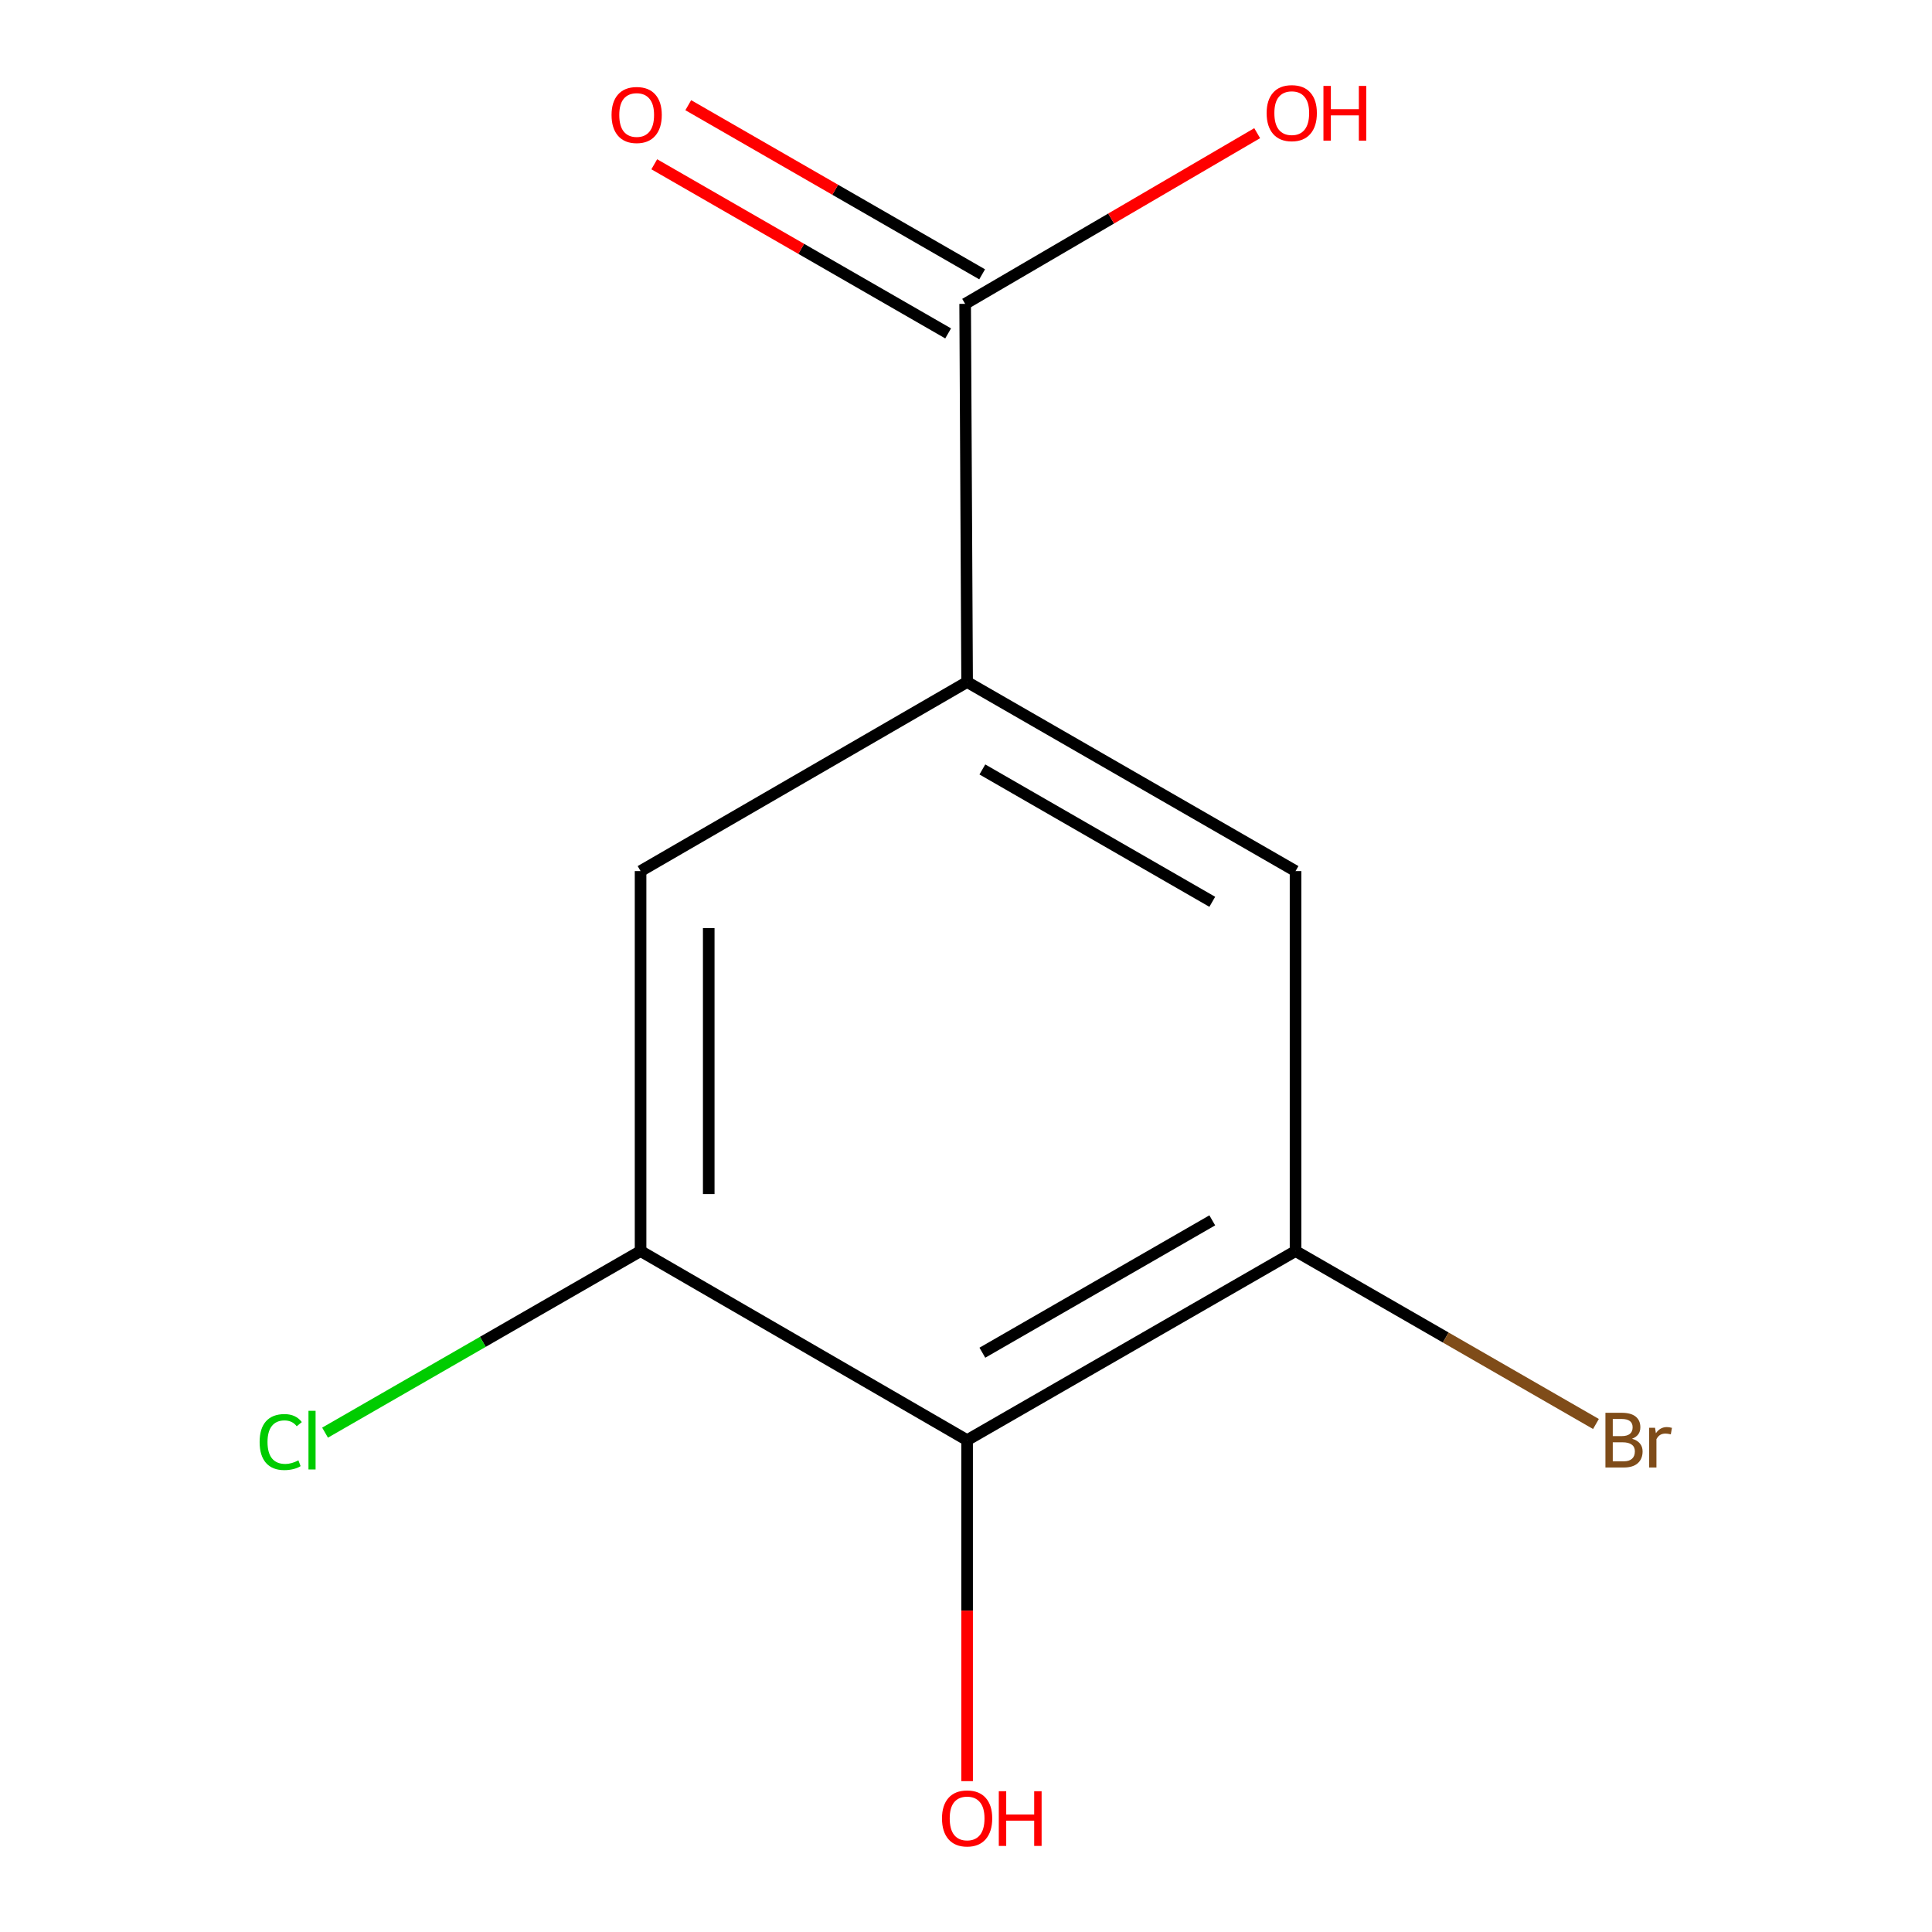 <?xml version='1.0' encoding='iso-8859-1'?>
<svg version='1.1' baseProfile='full'
              xmlns='http://www.w3.org/2000/svg'
                      xmlns:rdkit='http://www.rdkit.org/xml'
                      xmlns:xlink='http://www.w3.org/1999/xlink'
                  xml:space='preserve'
width='1000px' height='1000px' viewBox='0 0 1000 1000'>
<!-- END OF HEADER -->
<rect style='opacity:1.0;fill:#FFFFFF;stroke:none' width='1000' height='1000' x='0' y='0'> </rect>
<path class='bond-1' d='M 500.575,745.415 L 670.571,647.549' style='fill:none;fill-rule:evenodd;stroke:#000000;stroke-width:6px;stroke-linecap:butt;stroke-linejoin:miter;stroke-opacity:1' />
<path class='bond-1' d='M 508.472,700.159 L 627.469,631.653' style='fill:none;fill-rule:evenodd;stroke:#000000;stroke-width:6px;stroke-linecap:butt;stroke-linejoin:miter;stroke-opacity:1' />
<path class='bond-2' d='M 500.575,745.415 L 331.559,647.549' style='fill:none;fill-rule:evenodd;stroke:#000000;stroke-width:6px;stroke-linecap:butt;stroke-linejoin:miter;stroke-opacity:1' />
<path class='bond-9' d='M 500.575,745.415 L 500.575,833.665' style='fill:none;fill-rule:evenodd;stroke:#000000;stroke-width:6px;stroke-linecap:butt;stroke-linejoin:miter;stroke-opacity:1' />
<path class='bond-9' d='M 500.575,833.665 L 500.575,921.915' style='fill:none;fill-rule:evenodd;stroke:#FF0000;stroke-width:6px;stroke-linecap:butt;stroke-linejoin:miter;stroke-opacity:1' />
<path class='bond-0' d='M 500.575,353.011 L 331.559,450.877' style='fill:none;fill-rule:evenodd;stroke:#000000;stroke-width:6px;stroke-linecap:butt;stroke-linejoin:miter;stroke-opacity:1' />
<path class='bond-3' d='M 500.575,353.011 L 499.556,157.279' style='fill:none;fill-rule:evenodd;stroke:#000000;stroke-width:6px;stroke-linecap:butt;stroke-linejoin:miter;stroke-opacity:1' />
<path class='bond-11' d='M 500.575,353.011 L 670.571,450.877' style='fill:none;fill-rule:evenodd;stroke:#000000;stroke-width:6px;stroke-linecap:butt;stroke-linejoin:miter;stroke-opacity:1' />
<path class='bond-11' d='M 508.472,398.267 L 627.469,466.773' style='fill:none;fill-rule:evenodd;stroke:#000000;stroke-width:6px;stroke-linecap:butt;stroke-linejoin:miter;stroke-opacity:1' />
<path class='bond-5' d='M 670.571,647.549 L 670.571,450.877' style='fill:none;fill-rule:evenodd;stroke:#000000;stroke-width:6px;stroke-linecap:butt;stroke-linejoin:miter;stroke-opacity:1' />
<path class='bond-7' d='M 670.571,647.549 L 748.317,692.302' style='fill:none;fill-rule:evenodd;stroke:#000000;stroke-width:6px;stroke-linecap:butt;stroke-linejoin:miter;stroke-opacity:1' />
<path class='bond-7' d='M 748.317,692.302 L 826.063,737.055' style='fill:none;fill-rule:evenodd;stroke:#7F4C19;stroke-width:6px;stroke-linecap:butt;stroke-linejoin:miter;stroke-opacity:1' />
<path class='bond-4' d='M 331.559,647.549 L 331.559,450.877' style='fill:none;fill-rule:evenodd;stroke:#000000;stroke-width:6px;stroke-linecap:butt;stroke-linejoin:miter;stroke-opacity:1' />
<path class='bond-4' d='M 366.84,618.049 L 366.84,480.378' style='fill:none;fill-rule:evenodd;stroke:#000000;stroke-width:6px;stroke-linecap:butt;stroke-linejoin:miter;stroke-opacity:1' />
<path class='bond-8' d='M 331.559,647.549 L 249.904,694.542' style='fill:none;fill-rule:evenodd;stroke:#000000;stroke-width:6px;stroke-linecap:butt;stroke-linejoin:miter;stroke-opacity:1' />
<path class='bond-8' d='M 249.904,694.542 L 168.249,741.534' style='fill:none;fill-rule:evenodd;stroke:#00CC00;stroke-width:6px;stroke-linecap:butt;stroke-linejoin:miter;stroke-opacity:1' />
<path class='bond-6' d='M 508.355,141.99 L 432.299,98.219' style='fill:none;fill-rule:evenodd;stroke:#000000;stroke-width:6px;stroke-linecap:butt;stroke-linejoin:miter;stroke-opacity:1' />
<path class='bond-6' d='M 432.299,98.219 L 356.243,54.447' style='fill:none;fill-rule:evenodd;stroke:#FF0000;stroke-width:6px;stroke-linecap:butt;stroke-linejoin:miter;stroke-opacity:1' />
<path class='bond-6' d='M 490.757,172.568 L 414.701,128.797' style='fill:none;fill-rule:evenodd;stroke:#000000;stroke-width:6px;stroke-linecap:butt;stroke-linejoin:miter;stroke-opacity:1' />
<path class='bond-6' d='M 414.701,128.797 L 338.645,85.026' style='fill:none;fill-rule:evenodd;stroke:#FF0000;stroke-width:6px;stroke-linecap:butt;stroke-linejoin:miter;stroke-opacity:1' />
<path class='bond-10' d='M 499.556,157.279 L 575.136,113.105' style='fill:none;fill-rule:evenodd;stroke:#000000;stroke-width:6px;stroke-linecap:butt;stroke-linejoin:miter;stroke-opacity:1' />
<path class='bond-10' d='M 575.136,113.105 L 650.716,68.932' style='fill:none;fill-rule:evenodd;stroke:#FF0000;stroke-width:6px;stroke-linecap:butt;stroke-linejoin:miter;stroke-opacity:1' />
<path  class='atom-7' d='M 316.54 59.513
Q 316.54 52.713, 319.9 48.913
Q 323.26 45.113, 329.54 45.113
Q 335.82 45.113, 339.18 48.913
Q 342.54 52.713, 342.54 59.513
Q 342.54 66.393, 339.14 70.313
Q 335.74 74.193, 329.54 74.193
Q 323.3 74.193, 319.9 70.313
Q 316.54 66.433, 316.54 59.513
M 329.54 70.993
Q 333.86 70.993, 336.18 68.113
Q 338.54 65.193, 338.54 59.513
Q 338.54 53.953, 336.18 51.153
Q 333.86 48.313, 329.54 48.313
Q 325.22 48.313, 322.86 51.113
Q 320.54 53.913, 320.54 59.513
Q 320.54 65.233, 322.86 68.113
Q 325.22 70.993, 329.54 70.993
' fill='#FF0000'/>
<path  class='atom-8' d='M 844.727 744.695
Q 847.447 745.455, 848.807 747.135
Q 850.207 748.775, 850.207 751.215
Q 850.207 755.135, 847.687 757.375
Q 845.207 759.575, 840.487 759.575
L 830.967 759.575
L 830.967 731.255
L 839.327 731.255
Q 844.167 731.255, 846.607 733.215
Q 849.047 735.175, 849.047 738.775
Q 849.047 743.055, 844.727 744.695
M 834.767 734.455
L 834.767 743.335
L 839.327 743.335
Q 842.127 743.335, 843.567 742.215
Q 845.047 741.055, 845.047 738.775
Q 845.047 734.455, 839.327 734.455
L 834.767 734.455
M 840.487 756.375
Q 843.247 756.375, 844.727 755.055
Q 846.207 753.735, 846.207 751.215
Q 846.207 748.895, 844.567 747.735
Q 842.967 746.535, 839.887 746.535
L 834.767 746.535
L 834.767 756.375
L 840.487 756.375
' fill='#7F4C19'/>
<path  class='atom-8' d='M 856.647 739.015
L 857.087 741.855
Q 859.247 738.655, 862.767 738.655
Q 863.887 738.655, 865.407 739.055
L 864.807 742.415
Q 863.087 742.015, 862.127 742.015
Q 860.447 742.015, 859.327 742.695
Q 858.247 743.335, 857.367 744.895
L 857.367 759.575
L 853.607 759.575
L 853.607 739.015
L 856.647 739.015
' fill='#7F4C19'/>
<path  class='atom-9' d='M 134.384 746.395
Q 134.384 739.355, 137.664 735.675
Q 140.984 731.955, 147.264 731.955
Q 153.104 731.955, 156.224 736.075
L 153.584 738.235
Q 151.304 735.235, 147.264 735.235
Q 142.984 735.235, 140.704 738.115
Q 138.464 740.955, 138.464 746.395
Q 138.464 751.995, 140.784 754.875
Q 143.144 757.755, 147.704 757.755
Q 150.824 757.755, 154.464 755.875
L 155.584 758.875
Q 154.104 759.835, 151.864 760.395
Q 149.624 760.955, 147.144 760.955
Q 140.984 760.955, 137.664 757.195
Q 134.384 753.435, 134.384 746.395
' fill='#00CC00'/>
<path  class='atom-9' d='M 159.664 730.235
L 163.344 730.235
L 163.344 760.595
L 159.664 760.595
L 159.664 730.235
' fill='#00CC00'/>
<path  class='atom-10' d='M 487.575 941.208
Q 487.575 934.408, 490.935 930.608
Q 494.295 926.808, 500.575 926.808
Q 506.855 926.808, 510.215 930.608
Q 513.575 934.408, 513.575 941.208
Q 513.575 948.088, 510.175 952.008
Q 506.775 955.888, 500.575 955.888
Q 494.335 955.888, 490.935 952.008
Q 487.575 948.128, 487.575 941.208
M 500.575 952.688
Q 504.895 952.688, 507.215 949.808
Q 509.575 946.888, 509.575 941.208
Q 509.575 935.648, 507.215 932.848
Q 504.895 930.008, 500.575 930.008
Q 496.255 930.008, 493.895 932.808
Q 491.575 935.608, 491.575 941.208
Q 491.575 946.928, 493.895 949.808
Q 496.255 952.688, 500.575 952.688
' fill='#FF0000'/>
<path  class='atom-10' d='M 516.975 927.128
L 520.815 927.128
L 520.815 939.168
L 535.295 939.168
L 535.295 927.128
L 539.135 927.128
L 539.135 955.448
L 535.295 955.448
L 535.295 942.368
L 520.815 942.368
L 520.815 955.448
L 516.975 955.448
L 516.975 927.128
' fill='#FF0000'/>
<path  class='atom-11' d='M 655.611 58.552
Q 655.611 51.752, 658.971 47.952
Q 662.331 44.152, 668.611 44.152
Q 674.891 44.152, 678.251 47.952
Q 681.611 51.752, 681.611 58.552
Q 681.611 65.432, 678.211 69.352
Q 674.811 73.232, 668.611 73.232
Q 662.371 73.232, 658.971 69.352
Q 655.611 65.472, 655.611 58.552
M 668.611 70.032
Q 672.931 70.032, 675.251 67.152
Q 677.611 64.232, 677.611 58.552
Q 677.611 52.992, 675.251 50.192
Q 672.931 47.352, 668.611 47.352
Q 664.291 47.352, 661.931 50.152
Q 659.611 52.952, 659.611 58.552
Q 659.611 64.272, 661.931 67.152
Q 664.291 70.032, 668.611 70.032
' fill='#FF0000'/>
<path  class='atom-11' d='M 685.011 44.472
L 688.851 44.472
L 688.851 56.512
L 703.331 56.512
L 703.331 44.472
L 707.171 44.472
L 707.171 72.792
L 703.331 72.792
L 703.331 59.712
L 688.851 59.712
L 688.851 72.792
L 685.011 72.792
L 685.011 44.472
' fill='#FF0000'/>
</svg>
